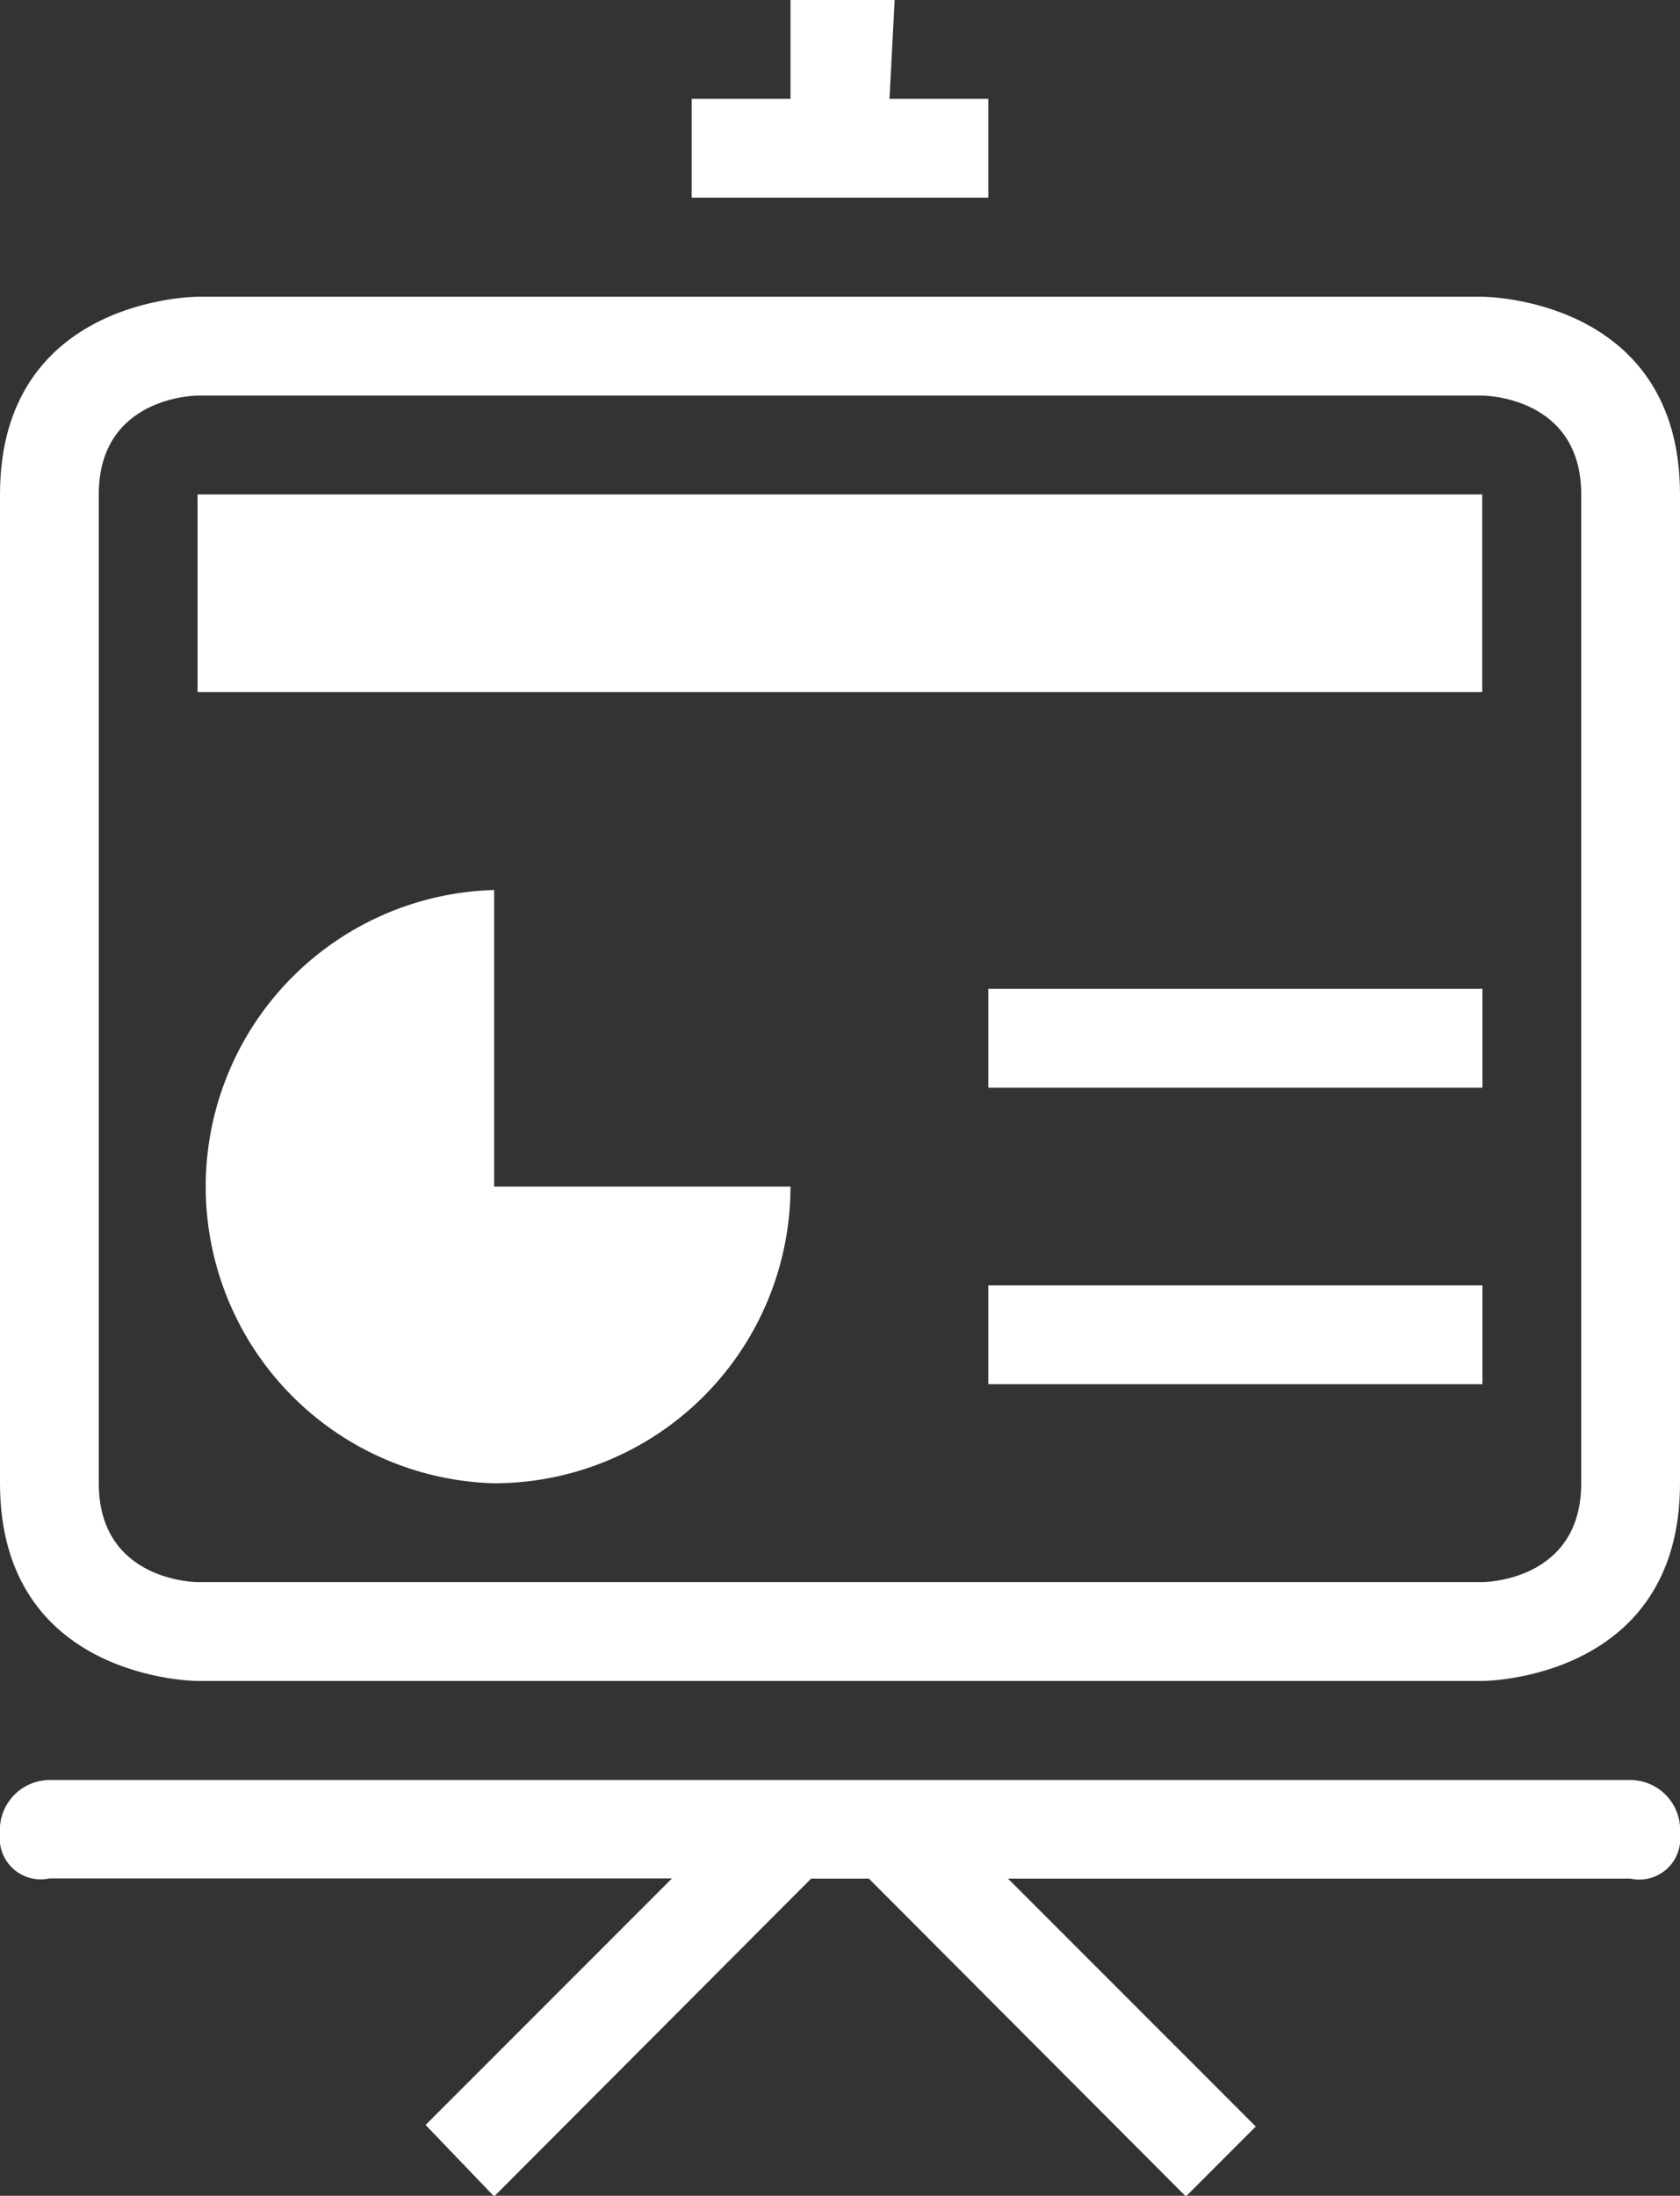 <svg xmlns="http://www.w3.org/2000/svg" viewBox="0 0 75 97.97"><rect x="0" y="0" width="75" height="97.97" fill="#333333" stroke="none"/><defs><style>.cls-1{fill:#fff;}</style></defs><title>icon-digital-ad</title><g id="Layer_2" data-name="Layer 2"><g id="Layer_1-2" data-name="Layer 1"><path class="cls-1" d="M45,83.82H72.79a1.83,1.83,0,0,0,2.21-2,2.23,2.23,0,0,0-2.21-2.4H2.21A2.23,2.23,0,0,0,0,81.81a1.83,1.83,0,0,0,2.21,2H30l-11,11L22.06,98,36.21,83.82h2.58L52.94,98l3.12-3.12Z"/><path class="cls-1" d="M66.18,13.24H8.82S0,13.24,0,22.06V66.18C0,75,8.82,75,8.82,75H66.18S75,75,75,66.18V22.06C75,13.24,66.18,13.24,66.18,13.24Zm4.41,52.94c0,4.41-4.41,4.41-4.41,4.41H8.82s-4.41,0-4.41-4.41V22.06c0-4.41,4.41-4.41,4.41-4.41H66.18s4.41,0,4.41,4.41Z"/><polygon class="cls-1" points="39.71 4.41 39.94 0 35.29 0 35.29 4.41 30.88 4.41 30.88 8.82 44.12 8.82 44.12 4.41 39.71 4.41"/><rect class="cls-1" x="44.12" y="57.35" width="22.06" height="4.41"/><rect class="cls-1" x="8.82" y="22.06" width="57.35" height="8.82"/><rect class="cls-1" x="44.12" y="44.12" width="22.06" height="4.41"/><path class="cls-1" d="M22.06,66.18A13.24,13.24,0,0,0,35.29,52.94H22.06V39.71a13.24,13.24,0,0,0,0,26.47Z"/></g></g></svg>